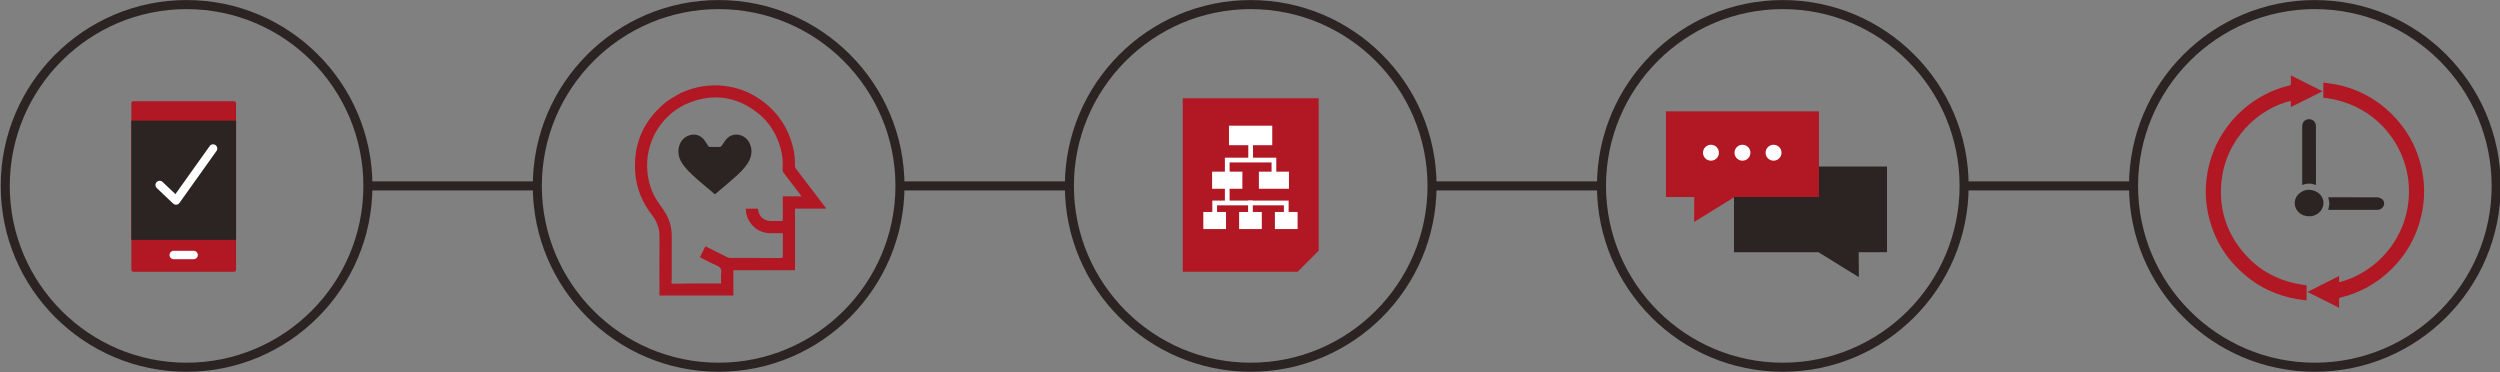 <svg xmlns="http://www.w3.org/2000/svg" xmlns:xlink="http://www.w3.org/1999/xlink" xmlns:serif="http://www.serif.com/" width="100%" height="100%" viewBox="0 0 5503 819" xml:space="preserve" style="fill-rule:evenodd;clip-rule:evenodd;stroke-linejoin:round;stroke-miterlimit:2;"><rect x="0" y="0" width="5503" height="819" fill="#808080" stroke="none"/>    <g transform="matrix(4.167,0,0,4.167,-19234.4,-1425.63)">        <g transform="matrix(1,0,0,1,4320,0)">            <g transform="matrix(1,0,0,1,394.447,533.719)">                <path d="M0,-186.782C-51.499,-186.782 -93.401,-144.886 -93.401,-93.391C-93.401,-41.896 -51.499,0 0,0C51.5,0 93.392,-41.896 93.392,-93.391C93.392,-144.886 51.5,-186.782 0,-186.782M0,4.786C-54.138,4.786 -98.185,-39.253 -98.185,-93.391C-98.185,-147.529 -54.138,-191.568 0,-191.568C54.139,-191.568 98.177,-147.529 98.177,-93.391C98.177,-39.253 54.139,4.786 0,4.786" style="fill:rgb(43,36,34);fill-rule:nonzero;"></path>            </g>            <g transform="matrix(1,0,0,1,675.51,533.719)">                <path d="M0,-186.782C-51.499,-186.782 -93.401,-144.886 -93.401,-93.391C-93.401,-41.896 -51.499,0 0,0C51.5,0 93.392,-41.896 93.392,-93.391C93.392,-144.886 51.5,-186.782 0,-186.782M0,4.786C-54.138,4.786 -98.185,-39.253 -98.185,-93.391C-98.185,-147.529 -54.138,-191.568 0,-191.568C54.139,-191.568 98.177,-147.529 98.177,-93.391C98.177,-39.253 54.139,4.786 0,4.786" style="fill:rgb(43,36,34);fill-rule:nonzero;"></path>            </g>            <g transform="matrix(1,0,0,1,956.574,533.719)">                <path d="M0,-186.782C-51.499,-186.782 -93.401,-144.886 -93.401,-93.391C-93.401,-41.896 -51.499,0 0,0C51.5,0 93.392,-41.896 93.392,-93.391C93.392,-144.886 51.5,-186.782 0,-186.782M0,4.786C-54.138,4.786 -98.185,-39.253 -98.185,-93.391C-98.185,-147.529 -54.138,-191.568 0,-191.568C54.138,-191.568 98.177,-147.529 98.177,-93.391C98.177,-39.253 54.138,4.786 0,4.786" style="fill:rgb(43,36,34);fill-rule:nonzero;"></path>            </g>            <g transform="matrix(1,0,0,1,1237.64,533.719)">                <path d="M0,-186.782C-51.499,-186.782 -93.391,-144.886 -93.391,-93.391C-93.391,-41.896 -51.499,0 0,0C51.5,0 93.391,-41.896 93.391,-93.391C93.391,-144.886 51.5,-186.782 0,-186.782M0,4.786C-54.138,4.786 -98.177,-39.253 -98.177,-93.391C-98.177,-147.529 -54.138,-191.568 0,-191.568C54.138,-191.568 98.177,-147.529 98.177,-93.391C98.177,-39.253 54.138,4.786 0,4.786" style="fill:rgb(43,36,34);fill-rule:nonzero;"></path>            </g>            <g transform="matrix(1,0,0,1,1518.7,533.719)">                <path d="M0,-186.782C-51.5,-186.782 -93.391,-144.886 -93.391,-93.391C-93.391,-41.896 -51.5,0 0,0C51.5,0 93.391,-41.896 93.391,-93.391C93.391,-144.886 51.5,-186.782 0,-186.782M0,4.786C-54.138,4.786 -98.177,-39.253 -98.177,-93.391C-98.177,-147.529 -54.138,-191.568 0,-191.568C54.138,-191.568 98.177,-147.529 98.177,-93.391C98.177,-39.253 54.138,4.786 0,4.786" style="fill:rgb(43,36,34);fill-rule:nonzero;"></path>            </g>            <g transform="matrix(-1,0,0,1,1069.95,100.08)">                <rect x="490.23" y="337.854" width="89.487" height="4.786" style="fill:rgb(43,36,34);"></rect>            </g>            <g transform="matrix(-1,0,0,1,1632.07,100.08)">                <rect x="771.294" y="337.854" width="89.486" height="4.786" style="fill:rgb(43,36,34);"></rect>            </g>            <g transform="matrix(-1,0,0,1,2194.21,100.08)">                <rect x="1052.36" y="337.854" width="89.496" height="4.786" style="fill:rgb(43,36,34);"></rect>            </g>            <g transform="matrix(-1,0,0,1,2756.34,100.08)">                <rect x="1333.42" y="337.854" width="89.495" height="4.786" style="fill:rgb(43,36,34);"></rect>            </g>            <g transform="matrix(1,0,0,1,981.371,394.03)">                <path d="M0,91.636L11.103,80.535L11.103,0L-60.703,0L-60.703,91.636L0,91.636Z" style="fill:rgb(177,24,36);fill-rule:nonzero;"></path>            </g>            <g transform="matrix(1,0,0,1,980.74,473.934)">                <path d="M0,11.101L0,0.025L11.103,0L0,11.101Z" style="fill:rgb(177,24,36);fill-rule:nonzero;"></path>            </g>            <g transform="matrix(-1,0,0,1,1913.05,46.772)">                <rect x="946.343" y="363.002" width="20.36" height="7.798" style="fill:white;"></rect>            </g>            <g transform="matrix(1,0,0,1,0,46.771)">                <path d="M947.59,369.547L965.453,369.547L965.453,364.256L947.59,364.256L947.59,369.547ZM967.95,372.053L945.094,372.053L945.094,361.75L967.95,361.75L967.95,372.053Z" style="fill:white;fill-rule:nonzero;"></path>            </g>            <g transform="matrix(-1,0,0,1,1888.35,94.068)">                <rect x="937.429" y="339.986" width="13.488" height="6.534" style="fill:white;"></rect>            </g>            <g transform="matrix(1,0,0,1,0,94.067)">                <path d="M938.673,345.268L949.67,345.268L949.67,341.239L938.673,341.239L938.673,345.268ZM952.167,347.773L936.177,347.773L936.177,338.734L952.167,338.734L952.167,347.773Z" style="fill:white;fill-rule:nonzero;"></path>            </g>            <g transform="matrix(-1,0,0,1,1875.07,136.645)">                <rect x="932.791" y="318.698" width="9.485" height="6.533" style="fill:white;"></rect>            </g>            <g transform="matrix(1,0,0,1,0,136.644)">                <path d="M934.04,323.982L941.028,323.982L941.028,319.949L934.04,319.949L934.04,323.982ZM943.524,326.478L931.543,326.478L931.543,317.452L943.524,317.452L943.524,326.478Z" style="fill:white;fill-rule:nonzero;"></path>            </g>            <g transform="matrix(-1,0,0,1,1912.88,136.645)">                <rect x="951.697" y="318.698" width="9.484" height="6.533" style="fill:white;"></rect>            </g>            <g transform="matrix(1,0,0,1,0,136.644)">                <path d="M952.942,323.982L959.93,323.982L959.93,319.949L952.942,319.949L952.942,323.982ZM962.427,326.478L950.446,326.478L950.446,317.452L962.427,317.452L962.427,326.478Z" style="fill:white;fill-rule:nonzero;"></path>            </g>            <g transform="matrix(-1,0,0,1,1950.69,136.645)">                <rect x="970.602" y="318.698" width="9.485" height="6.533" style="fill:white;"></rect>            </g>            <g transform="matrix(1,0,0,1,0,136.644)">                <path d="M971.846,323.977L978.834,323.977L978.834,319.954L971.846,319.954L971.846,323.977ZM981.331,326.483L969.35,326.483L969.35,317.447L981.331,317.447L981.331,326.483Z" style="fill:white;fill-rule:nonzero;"></path>            </g>            <g transform="matrix(-1,0,0,1,1937.66,94.068)">                <rect x="962.14" y="339.986" width="13.383" height="6.534" style="fill:white;"></rect>            </g>            <g transform="matrix(1,0,0,1,0,94.066)">                <path d="M963.392,345.273L974.277,345.273L974.277,341.236L963.392,341.236L963.392,345.273ZM976.773,347.77L960.895,347.77L960.895,338.738L976.773,338.738L976.773,347.77Z" style="fill:white;fill-rule:nonzero;"></path>            </g>            <g transform="matrix(1,0,0,1,970.078,425.424)">                <path d="M0,8.998L-2.497,8.998L-2.497,2.506L-24.653,2.506L-24.653,8.998L-27.15,8.998L-27.15,0L0,0L0,8.998Z" style="fill:white;fill-rule:nonzero;"></path>            </g>            <g transform="matrix(-1,0,0,1,1913.09,64.979)">                <rect x="955.298" y="353.594" width="2.496" height="8.407" style="fill:white;"></rect>            </g>            <g transform="matrix(-1,0,0,1,1888.35,108.739)">                <rect x="942.928" y="330.596" width="2.497" height="10.643" style="fill:white;"></rect>            </g>            <g transform="matrix(1,0,0,1,976.593,448.082)">                <path d="M0,7.721L-2.496,7.721L-2.496,2.507L-37.807,2.507L-37.807,7.721L-40.303,7.721L-40.303,0L0,0L0,7.721Z" style="fill:white;fill-rule:nonzero;"></path>            </g>            <g transform="matrix(-1,0,0,1,1912.88,123.311)">                <rect x="955.193" y="324.771" width="2.497" height="7.721" style="fill:white;"></rect>            </g>            <g transform="matrix(1,0,0,1,365.266,396.628)">                <path d="M0,88.023L0,0C0,-0.586 0.475,-1.061 1.061,-1.061L54.259,-1.061C54.845,-1.061 55.32,-0.586 55.32,0L55.32,88.023C55.32,88.609 54.845,89.084 54.259,89.084L1.061,89.084C0.475,89.084 0,88.609 0,88.023" style="fill:rgb(177,24,36);fill-rule:nonzero;"></path>            </g>            <g transform="matrix(1,0,0,1,0,94.103)">                <rect x="365.266" y="311.738" width="55.32" height="62.995" style="fill:rgb(43,36,34);"></rect>            </g>            <g transform="matrix(1,0,0,1,398.173,474.607)">                <path d="M0,4.445L-10.497,4.445C-11.726,4.445 -12.719,3.452 -12.719,2.223C-12.719,0.994 -11.726,0 -10.497,0L0,0C1.23,0 2.222,0.994 2.222,2.223C2.222,3.452 1.23,4.445 0,4.445" style="fill:white;fill-rule:nonzero;"></path>            </g>            <g transform="matrix(1,0,0,1,388.868,418.058)">                <path d="M0,32.204C-0.567,32.204 -1.116,31.986 -1.532,31.594L-10.166,23.395C-11.055,22.549 -11.092,21.145 -10.241,20.251C-9.4,19.362 -8,19.324 -7.102,20.17L-0.322,26.61L17.768,1.239C18.458,0.236 19.859,0 20.861,0.719C21.863,1.432 22.099,2.823 21.381,3.82L1.806,31.272C1.437,31.797 0.851,32.133 0.217,32.194C0.141,32.199 0.066,32.204 0,32.204" style="fill:white;fill-rule:nonzero;"></path>            </g>            <g transform="matrix(1,0,0,1,719.258,439.012)">                <path d="M0,6.839C-0.329,6.359 -0.544,6.015 -0.788,5.694C-3.645,1.945 -6.492,-1.813 -9.381,-5.537C-9.841,-6.129 -9.986,-6.699 -9.942,-7.422C-9.709,-11.236 -10.029,-15.015 -11.058,-18.693C-13.185,-26.298 -17.225,-32.709 -23.519,-37.539C-34.314,-45.824 -46.237,-47.624 -58.894,-42.778C-73.84,-37.055 -82.886,-21.804 -81.391,-6.174C-80.93,-1.358 -79.675,3.227 -77.273,7.424C-75.938,9.757 -74.306,11.921 -72.781,14.144C-69.966,18.249 -68.508,22.764 -68.523,27.759C-68.545,35.316 -68.526,42.873 -68.533,50.43C-68.534,50.963 -68.588,51.497 -68.653,52.026C-68.733,52.677 -68.607,52.975 -67.817,52.959C-64.029,52.883 -60.24,52.866 -56.451,52.853C-52.15,52.838 -47.848,52.848 -43.547,52.847L-42.445,52.847C-42.445,50.943 -42.622,49.16 -42.4,47.429C-42.119,45.244 -42.941,44.139 -44.934,43.301C-47.893,42.056 -50.711,40.476 -53.654,39.006C-52.682,37.062 -51.742,35.181 -50.78,33.257C-50.467,33.386 -50.217,33.47 -49.983,33.587C-46.464,35.35 -42.952,37.129 -39.423,38.871C-38.903,39.128 -38.302,39.362 -37.737,39.364C-28.746,39.394 -19.754,39.377 -10.763,39.396C-10.055,39.398 -9.849,39.181 -9.855,38.475C-9.88,35.578 -9.844,32.681 -9.834,29.784C-9.83,28.659 -9.833,27.534 -9.833,26.316L-10.864,26.316C-12.716,26.316 -14.568,26.345 -16.419,26.309C-21.123,26.217 -24.789,24.196 -27.377,20.269C-28.737,18.206 -29.38,15.917 -29.4,13.344L-22.983,13.344C-22.952,13.574 -22.928,13.718 -22.915,13.863C-22.61,17.323 -19.701,19.83 -16.359,19.855C-14.447,19.869 -12.535,19.844 -10.623,19.873C-10.039,19.882 -9.845,19.688 -9.853,19.101C-9.881,17.01 -9.864,14.918 -9.864,12.827L-9.864,6.839L0,6.839ZM13.12,13.322L-3.407,13.322L-3.407,45.84L-35.965,45.84L-35.965,59.22L-75.025,59.22L-75.025,58.15C-75.024,48.055 -75.064,37.959 -75.002,27.865C-74.976,23.635 -76.395,19.979 -78.945,16.709C-84.13,10.059 -87.225,2.577 -87.822,-5.851C-88.88,-20.771 -83.541,-33.003 -72.077,-42.555C-70.599,-43.787 -68.909,-44.778 -67.258,-45.783C-65.812,-46.664 -64.332,-47.523 -62.78,-48.19C-55.833,-51.178 -48.604,-52.381 -41.047,-51.544C-34.144,-50.78 -27.811,-48.486 -22.098,-44.564C-13.24,-38.483 -7.388,-30.233 -4.659,-19.828C-3.778,-16.471 -3.349,-13.031 -3.438,-9.55C-3.458,-8.75 -3.217,-8.148 -2.738,-7.523C2.366,-0.871 7.444,5.802 12.527,12.471C12.688,12.681 12.83,12.905 13.12,13.322" style="fill:rgb(177,24,36);fill-rule:nonzero;"></path>            </g>            <g transform="matrix(1,0,0,1,673.517,411.836)">                <path d="M0,32.903C0.203,32.76 0.38,32.654 0.536,32.522C3.76,29.773 7.013,27.056 10.195,24.259C12.796,21.973 15.32,19.597 17.251,16.681C19.904,12.675 20.03,8.23 17.583,4.674C15.131,1.111 9.646,0 6.304,3.55C5.255,4.665 4.518,6.07 3.592,7.307C3.384,7.585 2.987,7.878 2.668,7.889C0.878,7.947 -0.915,7.948 -2.705,7.9C-3.003,7.892 -3.384,7.61 -3.57,7.344C-4.337,6.247 -4.932,5.012 -5.794,4.002C-7.774,1.687 -10.327,0.87 -13.287,1.696C-16.81,2.68 -19.135,5.95 -19.271,9.935C-19.38,13.137 -18.024,15.772 -16.101,18.187C-13.315,21.687 -9.877,24.515 -6.512,27.413C-4.368,29.259 -2.187,31.062 0,32.903" style="fill:rgb(43,36,34);fill-rule:nonzero;"></path>            </g>            <g transform="matrix(1,0,0,1,1292.69,488.529)">                <path d="M0,-58.429L0,-13.185L-14.948,-13.185L-14.926,-8.536L-14.911,-6.044L-14.881,0L-18.639,-2.321L-20.185,-3.274L-23.648,-5.415L-24.381,-5.866L-28.465,-8.395L-28.789,-8.592L-32.656,-10.983L-33.929,-11.768L-36.22,-13.185L-80.839,-13.185L-80.839,-58.429L0,-58.429Z" style="fill:rgb(43,36,34);fill-rule:nonzero;"></path>            </g>            <g transform="matrix(1,0,0,1,1175.92,459.38)">                <path d="M0,-58.432L0,-13.186L14.951,-13.186L14.883,0L36.221,-13.186L80.839,-13.186L80.839,-58.432L0,-58.432Z" style="fill:rgb(177,24,36);fill-rule:nonzero;"></path>            </g>            <g transform="matrix(0,-1,-1,0,1199.69,418.591)">                <path d="M-4.206,-4.206C-6.529,-4.206 -8.412,-2.323 -8.412,0C-8.412,2.323 -6.529,4.206 -4.206,4.206C-1.883,4.206 0,2.323 0,0C0,-2.323 -1.883,-4.206 -4.206,-4.206" style="fill:white;fill-rule:nonzero;"></path>            </g>            <g transform="matrix(0,-1,-1,0,1216.34,418.591)">                <path d="M-4.206,-4.206C-6.529,-4.206 -8.412,-2.323 -8.412,0C-8.412,2.324 -6.529,4.206 -4.206,4.206C-1.883,4.206 0,2.324 0,0C0,-2.323 -1.883,-4.206 -4.206,-4.206" style="fill:white;fill-rule:nonzero;"></path>            </g>            <g transform="matrix(0,-1,-1,0,1232.76,418.591)">                <path d="M-4.206,-4.206C-6.529,-4.206 -8.412,-2.324 -8.412,-0.001C-8.412,2.323 -6.529,4.206 -4.206,4.206C-1.883,4.206 0,2.323 0,-0.001C0,-2.324 -1.883,-4.206 -4.206,-4.206" style="fill:white;fill-rule:nonzero;"></path>            </g>            <g transform="matrix(1,0,0,1,1523.18,496.66)">                <path d="M0,-102.902L0,-110.942C2.186,-110.61 4.293,-110.338 6.383,-109.963C12.783,-108.814 18.761,-106.511 24.391,-103.279C30.545,-99.747 35.797,-95.145 40.288,-89.686C45.635,-83.185 49.354,-75.815 51.422,-67.662C53.708,-58.647 53.864,-49.572 51.739,-40.489C48.926,-28.461 42.861,-18.361 33.641,-10.161C27.984,-5.13 21.55,-1.394 14.397,1.083C12.681,1.677 10.931,2.197 9.164,2.612C8.42,2.787 8.293,3.099 8.31,3.747C8.345,5.114 8.32,6.482 8.32,8.04C2.696,5.225 -2.755,2.499 -8.423,-0.337C-2.75,-3.174 2.7,-5.901 8.326,-8.714L8.326,-5.461C27.947,-10.352 45.662,-29.227 45.223,-54.432C44.816,-77.801 27.268,-100.061 0,-102.902" style="fill:rgb(177,24,36);fill-rule:nonzero;"></path>            </g>            <g transform="matrix(1,0,0,1,1514.33,389.948)">                <path d="M0,102.852L0,110.843C-1.827,110.606 -3.598,110.446 -5.343,110.138C-10.656,109.202 -15.754,107.584 -20.622,105.235C-27.07,102.125 -32.654,97.865 -37.583,92.699C-43.272,86.738 -47.426,79.832 -50.09,72.066C-53.279,62.77 -54.076,53.235 -52.388,43.532C-50.901,34.983 -47.654,27.145 -42.628,20.071C-38.17,13.799 -32.683,8.599 -26.149,4.506C-20.805,1.157 -15.086,-1.274 -8.945,-2.707C-8.453,-2.821 -8.283,-3.042 -8.293,-3.542C-8.321,-4.951 -8.302,-6.362 -8.302,-7.991C-2.683,-5.18 2.79,-2.442 8.423,0.376C2.779,3.197 -2.685,5.929 -8.308,8.74L-8.308,5.46C-25.07,9.282 -42.922,25.315 -45.027,48.759C-46.25,62.382 -42.434,74.586 -33.691,85.117C-24.962,95.631 -13.589,101.31 0,102.852" style="fill:rgb(177,24,36);fill-rule:nonzero;"></path>            </g>            <g transform="matrix(1,0,0,1,1519.22,404.779)">                <path d="M0,35.116C-2.44,34.048 -4.762,34.118 -7.148,35.083C-7.173,34.681 -7.204,34.41 -7.204,34.14C-7.206,24.143 -7.208,14.146 -7.204,4.148C-7.203,2.224 -6.269,0.907 -4.614,0.449C-2.995,0 -1.141,0.694 -0.393,2.133C-0.115,2.668 0.049,3.327 0.051,3.931C0.076,14.022 0.067,24.114 0.063,34.205C0.063,34.449 0.03,34.692 0,35.116" style="fill:rgb(43,36,34);fill-rule:nonzero;"></path>            </g>            <g transform="matrix(1,0,0,1,1525.77,452.948)">                <path d="M0,-6.579C0.143,-6.588 0.386,-6.618 0.628,-6.618C8.996,-6.621 17.363,-6.643 25.73,-6.585C26.581,-6.579 27.537,-6.243 28.254,-5.77C29.424,-4.999 29.81,-3.554 29.364,-2.34C28.852,-0.948 27.797,-0.187 26.344,0.031C26.128,0.064 25.905,0.051 25.684,0.051C17.286,0.052 8.887,0.052 0.488,0.052L-0.027,0.052C0.192,-1.075 0.564,-2.161 0.568,-3.247C0.571,-4.345 0.209,-5.443 0,-6.579" style="fill:rgb(43,36,34);fill-rule:nonzero;"></path>            </g>            <g transform="matrix(1,0,0,1,1515.63,441.879)">                <path d="M0,14.464C-5.03,14.518 -8.615,10.15 -7.285,5.616C-6.31,2.296 -2.373,-0.054 1.132,0.591C4.549,1.22 7.008,3.421 7.514,6.303C8.224,10.344 5.114,14.153 0.848,14.461C0.567,14.482 0.283,14.464 0,14.464" style="fill:rgb(43,36,34);fill-rule:nonzero;"></path>            </g>        </g>    </g></svg>